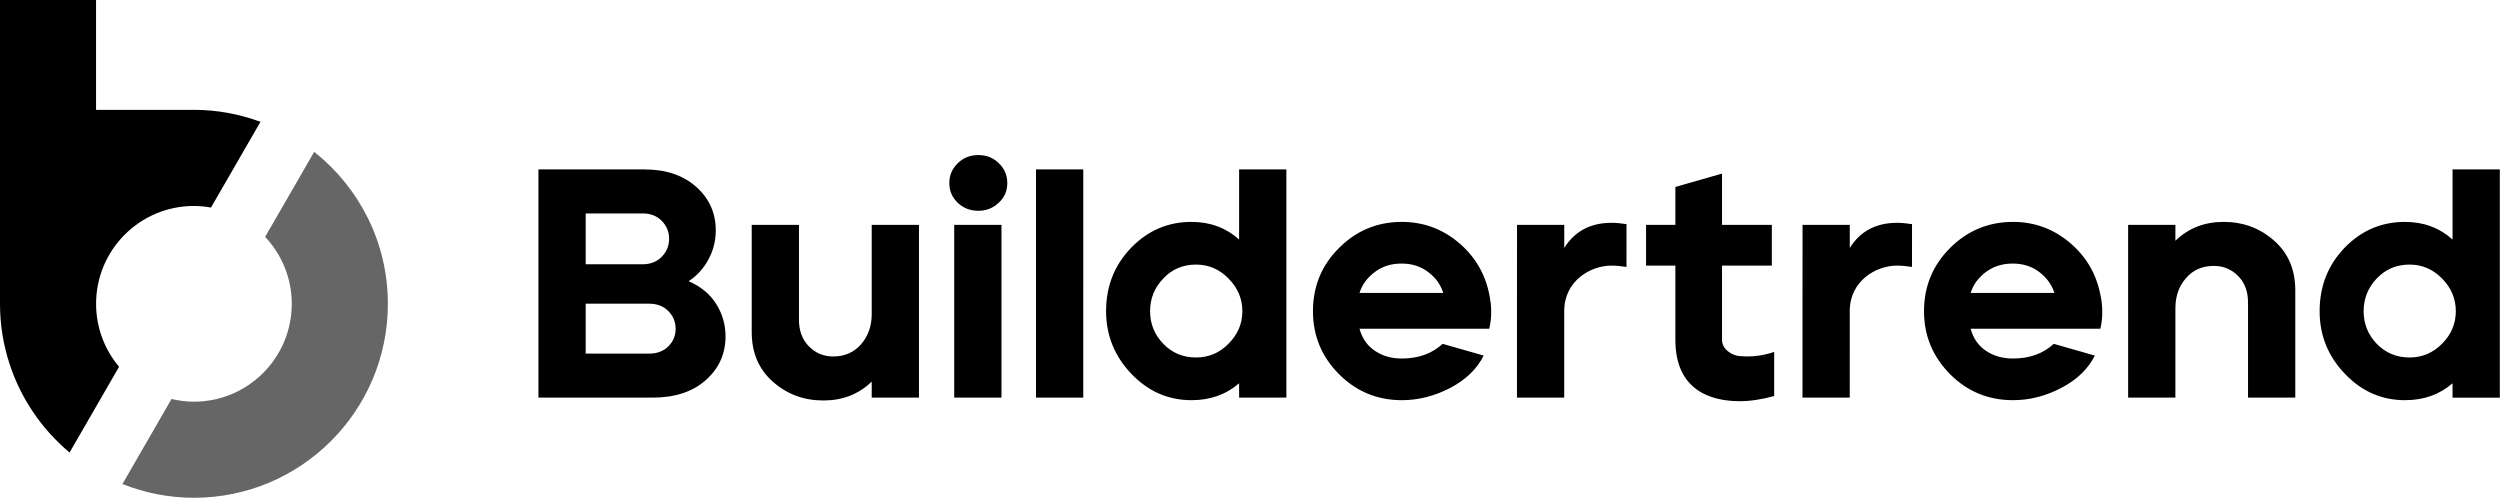 <svg width="4490" height="894" fill="none" xmlns="http://www.w3.org/2000/svg"><g clip-path="url(#a)"><path d="M348.283 369.905c10.476 0 20.681 1.084 30.653 2.842l88.885-153.981c-37.328-13.673-77.459-21.513-119.505-21.513-.49 0-.966.044-1.456.044H172.511V-.357H0v545.981c0 37.324 5.854 73.19 16.83 106.855 20.32 63.289 58.366 118.526 108.138 160.234l88.888-153.989c-25.73-30.569-41.29-69.989-41.29-113.073 0-97.062 78.67-175.746 175.717-175.746Z" fill="#000"/><path d="m564.301 272.694-88.136 152.682c29.578 31.453 47.833 73.683 47.833 120.275 0 97.062-78.67 175.746-175.715 175.746-13.865 0-27.285-1.776-40.223-4.81l-88.162 152.726C259.658 885.107 302.917 894 348.316 894c192.269 0 348.314-155.891 348.314-348.376 0-110.649-51.829-209.101-132.329-272.93Z" fill="#666"/><path d="M3102.64 630.34c6.58 5.49 13.72 8.418 21.4 9.15 7.68.548 12.26.732 13.72.732 13.36 0 29.74-1.838 48.66-8.147v79.139c-22.31 6.222-42.98 9.333-62.01 9.333-51.81 0-115.44-19.535-115.44-110.151V477.012h-52.68v-73.19h52.68v-68.063l83.79-23.968v92.031h89.46v73.19h-89.46v132.836c0 8.232 3.29 15.004 9.88 20.492ZM1200.26 622.109c-8.79 8.596-20.13 12.989-34.22 12.989h-114.15v-89.654h114.15c14.09 0 25.43 4.387 34.22 13.174 8.77 8.779 13.17 19.396 13.17 31.835 0 12.625-4.4 23.055-13.17 31.656ZM1051.89 383.33h102.45c13.9 0 25.43 4.392 34.21 13.357 8.77 8.965 13.17 19.764 13.17 32.205 0 12.624-4.4 23.236-13.17 32.199-8.78 8.969-20.31 13.542-34.21 13.542h-102.45V383.33Zm184.95 121.677c14.82-9.697 26.71-22.69 35.49-38.974 8.78-16.101 13.17-33.666 13.17-52.329 0-31.287-11.7-57.269-35.12-78.13-23.41-20.856-54.52-31.287-93.12-31.287H967.01V714.14h204.89c40.06 0 72.08-10.425 95.68-31.472 23.59-20.856 35.48-47.023 35.48-78.673 0-20.678-5.48-39.889-16.46-57.637-10.97-17.747-27.62-31.653-49.76-41.351Zm328.75 59.099c0 21.591-6.41 39.52-19.03 54.158-12.81 14.64-29.45 21.958-50.13 21.958-17.19 0-31.64-6.038-43.54-18.113-11.89-12.076-17.93-27.812-17.93-47.392V403.822h-84.88v192.484c0 37.146 12.62 66.967 38.05 89.29 25.43 22.506 55.62 33.671 90.74 33.671 34.39 0 63.3-11.165 86.72-33.852v28.725h84.87V403.822h-84.87v160.284Zm148.18 150.034h84.88V403.822h-84.88V714.14Zm43.35-435.651c-14.45 0-26.89 4.757-36.95 14.639-10.06 9.698-15.19 21.59-15.19 35.675 0 14.091 5.13 25.802 15.19 35.5 10.06 9.514 22.5 14.27 36.95 14.27 14.45 0 26.71-4.941 36.77-14.634 10.25-9.334 15.19-21.045 15.19-35.136 0-14.085-4.94-25.977-15.19-35.675-10.06-9.882-22.32-14.639-36.77-14.639Zm103.54 435.651h84.89V304.287h-84.89V714.14Zm345.94-96.971c-16.28 16.647-35.86 24.88-58.54 24.88-23.41 0-42.99-8.233-58.72-24.517-15.92-16.468-23.78-36.045-23.78-58.551 0-22.687 7.86-42.267 23.78-58.914 15.73-16.652 35.31-24.886 58.72-24.886 22.68 0 42.26 8.416 58.54 25.249 16.47 16.653 24.7 36.23 24.7 58.551 0 22.143-8.23 41.533-24.7 58.188Zm18.85-186.996c-23.79-21.23-52.32-31.656-85.44-31.656-42.26 0-78.3 15.372-108.3 46.293-30.18 31.104-45.18 69.163-45.18 114.171 0 43.184 15.18 80.693 45.37 112.344 30.18 31.656 66.22 47.388 108.11 47.388 33.48 0 62.02-10.063 85.44-30.37v25.797h84.88V304.287h-84.88v125.886Zm216.23 95.876c4.75-14.823 13.72-27.264 27.26-37.325 13.35-10.251 29.45-15.373 48.29-15.373 18.67 0 34.76 5.122 47.93 15.373 13.36 10.061 22.32 22.502 26.89 37.325h-150.37Zm176.9-91.304c-29.45-24.152-62.93-36.228-100.8-36.228-43.72 0-81.22 15.372-112.32 46.293-31.65 31.104-47.38 69.163-47.38 114.171 0 43.732 15.36 81.241 46.46 112.713 31.1 31.287 68.79 47.019 113.24 47.019 29.64 0 58.54-7.314 86.72-21.954 27.98-14.639 48.11-34.034 60.18-58.186l-73.72-21.041c-19.03 17.566-43.54 26.35-73.18 26.35-18.65 0-34.94-4.576-48.48-13.905-13.72-9.151-22.87-22.322-27.62-39.524h233.06c2.2-9.698 3.48-19.759 3.48-30.374 0-10.975-1.46-22.323-4.03-34.03-7.86-36.597-26.52-67.151-55.61-91.304Zm920.73 91.304c4.57-14.823 13.72-27.264 27.07-37.325 13.54-10.251 29.64-15.373 48.48-15.373 18.66 0 34.58 5.122 47.93 15.373 13.17 10.061 22.14 22.502 26.9 37.325h-150.38Zm176.72-91.304c-29.27-24.152-62.75-36.228-100.62-36.228-43.72 0-81.23 15.372-112.51 46.293-31.46 31.104-47.38 69.163-47.38 114.171 0 43.732 15.55 81.241 46.47 112.713 31.1 31.287 68.78 47.019 113.42 47.019 29.64 0 58.54-7.314 86.53-21.954 28.17-14.639 48.3-34.034 60.37-58.186l-73.72-21.041c-19.21 17.566-43.54 26.35-73.18 26.35-18.84 0-34.94-4.576-48.66-13.905-13.72-9.151-22.87-22.322-27.44-39.524h232.88c2.38-9.698 3.47-19.759 3.47-30.374 0-10.975-1.27-22.323-4.02-34.03-7.87-36.597-26.34-67.151-55.61-91.304Zm368.26-2.562c-25.43-22.502-55.62-33.666-90.74-33.666-34.4 0-63.12 11.343-86.53 33.85v-28.545h-84.89V714.14h84.89V553.676c0-21.589 6.21-39.524 19.02-54.159 12.62-14.638 29.27-21.958 49.94-21.958 17.2 0 31.65 6.038 43.73 18.116 11.89 12.076 17.74 27.996 17.74 47.391V714.14h84.89V521.472c0-37.141-12.63-66.967-38.05-89.289Zm301.85 184.986c-16.47 16.647-35.86 24.88-58.55 24.88-23.41 0-42.99-8.233-58.9-24.517-15.74-16.468-23.6-36.045-23.6-58.551 0-22.687 7.86-42.267 23.6-58.914 15.91-16.652 35.49-24.886 58.9-24.886 22.69 0 42.08 8.416 58.55 25.249 16.46 16.653 24.51 36.23 24.51 58.551 0 22.143-8.05 41.533-24.51 58.188Zm18.66-312.882v125.886c-23.79-21.23-52.14-31.656-85.44-31.656-42.08 0-78.3 15.372-108.3 46.293-30 31.104-45 69.163-45 114.171 0 43.184 15 80.693 45.37 112.344 30.18 31.656 66.22 47.388 107.93 47.388 33.66 0 62.02-10.063 85.44-30.37v25.797h84.88V304.287h-84.88Zm-1510.5 95.885c-37.84-.009-66.21 15.178-84.88 45.162l.01-41.498-84.87-.023-.08 310.309 84.87.023V558.618c.01-54.141 47.08-81.598 84.93-81.589 8.63.005 17.58.954 26.88 2.392l.03-76.857c-9.31-1.444-18.25-2.388-26.89-2.392Zm512.81 0c-37.85-.009-66.22 15.178-84.89 45.162l.01-41.498-84.86-.023-.09 310.309 84.87.023V558.618c.01-54.141 47.08-81.598 84.93-81.589 8.63.005 17.58.954 26.88 2.392l.03-76.857c-9.31-1.444-18.25-2.388-26.88-2.392Z" fill="#000"/></g><defs><clipPath id="a"><path fill="#fff" d="M0 894h4490V0H0z"/></clipPath></defs></svg>